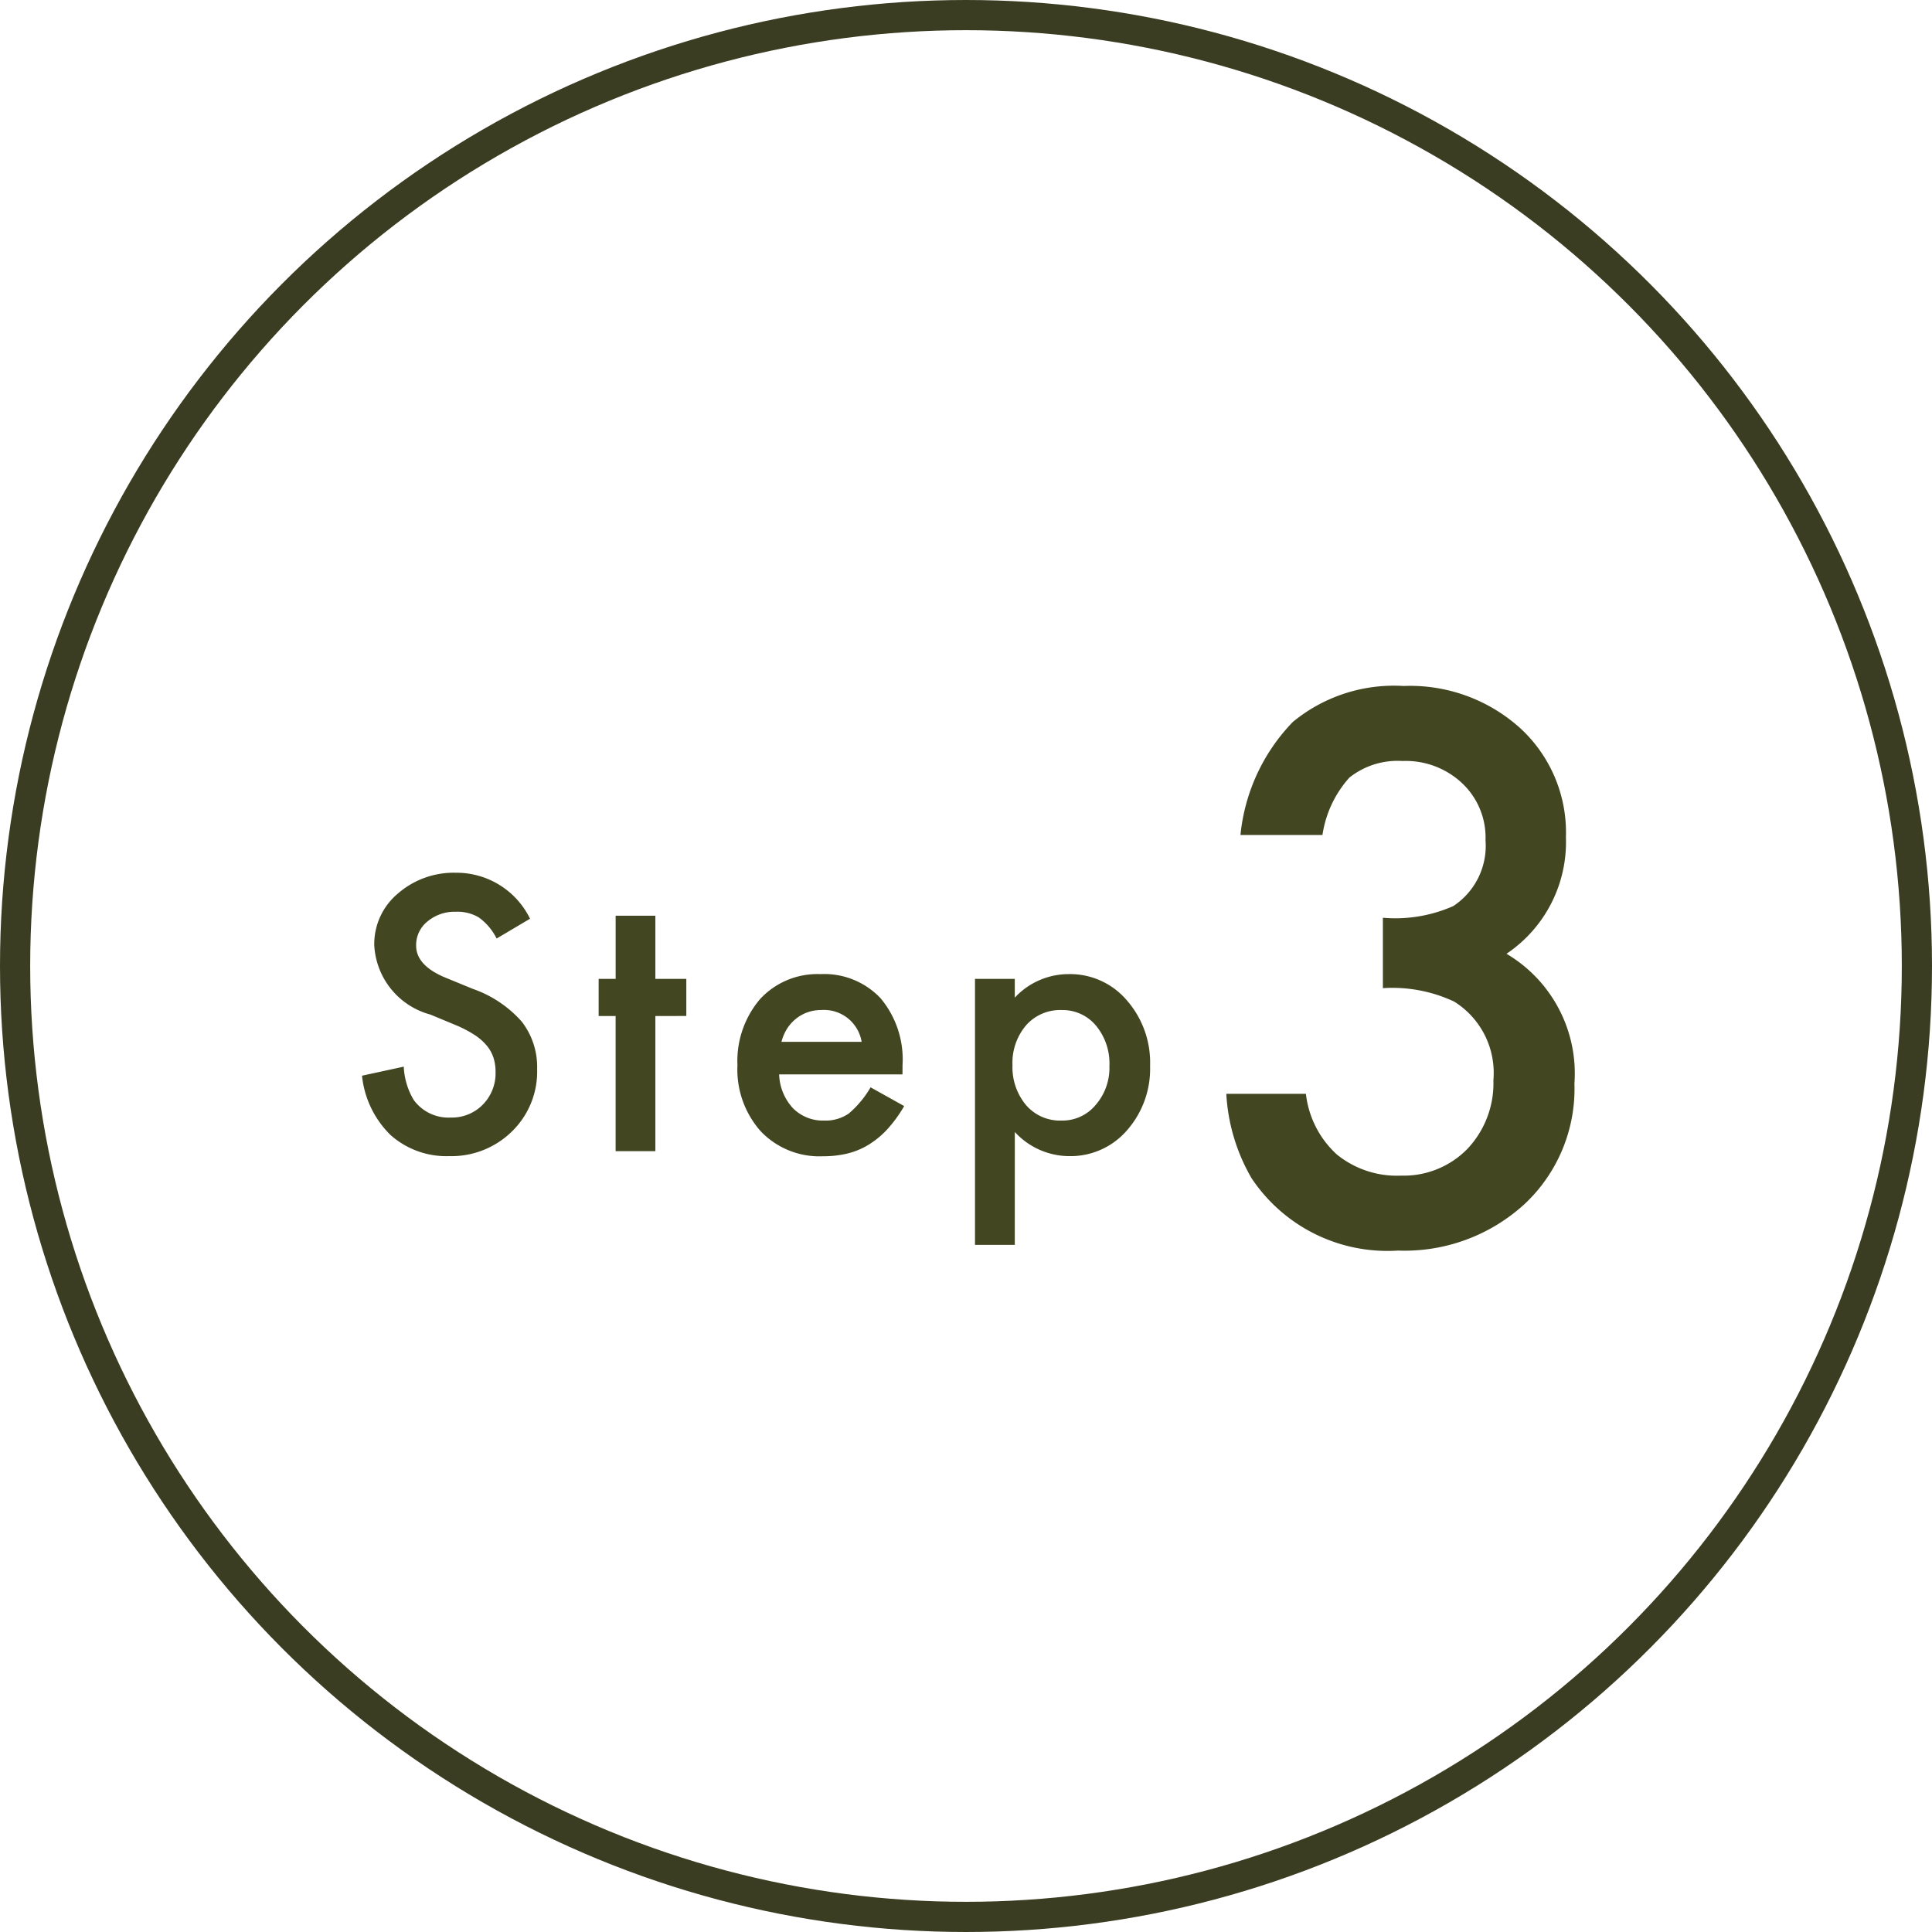 <svg xmlns="http://www.w3.org/2000/svg" width="64" height="64" viewBox="0 0 64 64">
  <g id="グループ_6274" data-name="グループ 6274" transform="translate(-648.014 -1319.669)">
    <g id="楕円形_170" data-name="楕円形 170" transform="translate(648.014 1319.669)" fill="none" stroke="#3a3d21" stroke-width="1">
      <circle cx="32" cy="32" r="32" stroke="none"/>
      <circle cx="32" cy="32" r="31.5" fill="none"/>
    </g>
    <path id="パス_152907" data-name="パス 152907" d="M-7.452-7.7l-1.107.656a1.9,1.9,0,0,0-.592-.7,1.381,1.381,0,0,0-.756-.187,1.4,1.4,0,0,0-.943.322,1,1,0,0,0-.375.8q0,.662.984,1.066l.9.369A3.852,3.852,0,0,1-7.727-4.292a2.45,2.45,0,0,1,.51,1.573A2.764,2.764,0,0,1-8.049-.656a2.856,2.856,0,0,1-2.08.82,2.783,2.783,0,0,1-1.945-.7A3.21,3.21,0,0,1-13.018-2.5l1.383-.3a2.352,2.352,0,0,0,.328,1.1,1.421,1.421,0,0,0,1.23.586,1.428,1.428,0,0,0,1.061-.428,1.48,1.48,0,0,0,.422-1.084,1.521,1.521,0,0,0-.073-.483,1.227,1.227,0,0,0-.229-.4,1.826,1.826,0,0,0-.4-.346,3.867,3.867,0,0,0-.586-.308l-.873-.363a2.513,2.513,0,0,1-1.857-2.3,2.179,2.179,0,0,1,.779-1.705A2.816,2.816,0,0,1-9.9-9.223,2.708,2.708,0,0,1-7.452-7.7ZM-3.3-4.477V0H-4.617V-4.477h-.562v-1.23h.563V-7.8H-3.3v2.092h1.025v1.23ZM4.886-2.543H.8a1.733,1.733,0,0,0,.457,1.119,1.393,1.393,0,0,0,1.037.41,1.349,1.349,0,0,0,.814-.234,3.335,3.335,0,0,0,.721-.867l1.113.621a4.429,4.429,0,0,1-.545.753,2.9,2.9,0,0,1-.615.516,2.467,2.467,0,0,1-.709.3,3.451,3.451,0,0,1-.826.094A2.686,2.686,0,0,1,.193-.656,3.077,3.077,0,0,1-.581-2.848a3.162,3.162,0,0,1,.75-2.191,2.586,2.586,0,0,1,2-.826,2.563,2.563,0,0,1,1.992.8,3.158,3.158,0,0,1,.727,2.209ZM3.533-3.621A1.263,1.263,0,0,0,2.2-4.676a1.366,1.366,0,0,0-.451.073,1.291,1.291,0,0,0-.384.211,1.337,1.337,0,0,0-.3.331,1.538,1.538,0,0,0-.188.439ZM8.606,3.105H7.288V-5.707H8.606v.621a2.439,2.439,0,0,1,1.77-.779A2.467,2.467,0,0,1,12.315-5a3.131,3.131,0,0,1,.773,2.174,3.083,3.083,0,0,1-.768,2.139A2.47,2.47,0,0,1,10.4.164a2.456,2.456,0,0,1-1.793-.8Zm3.135-5.924A1.971,1.971,0,0,0,11.3-4.154a1.439,1.439,0,0,0-1.137-.521,1.506,1.506,0,0,0-1.178.5A1.91,1.91,0,0,0,8.53-2.848a1.951,1.951,0,0,0,.451,1.324,1.481,1.481,0,0,0,1.172.51,1.429,1.429,0,0,0,1.131-.516A1.872,1.872,0,0,0,11.741-2.818Z" transform="translate(673.024 1357.803)" fill="#424621"/>
    <path id="パス_152906" data-name="パス 152906" d="M-1.2-8.4v-2.332a4.755,4.755,0,0,0,2.332-.387A2.392,2.392,0,0,0,2.2-13.3a2.471,2.471,0,0,0-.773-1.887,2.726,2.726,0,0,0-1.98-.738,2.563,2.563,0,0,0-1.758.551,3.649,3.649,0,0,0-.891,1.9H-5.918a6.269,6.269,0,0,1,1.734-3.744A5.266,5.266,0,0,1-.516-18.41,5.443,5.443,0,0,1,3.363-17a4.69,4.69,0,0,1,1.5,3.6A4.458,4.458,0,0,1,2.895-9.539a4.607,4.607,0,0,1,2.25,4.3A5.231,5.231,0,0,1,3.5-1.254,5.886,5.886,0,0,1-.7.293a5.406,5.406,0,0,1-4.852-2.4A6.235,6.235,0,0,1-6.387-4.9H-3.75a3.206,3.206,0,0,0,1.025,2.01,3.156,3.156,0,0,0,2.127.7A2.949,2.949,0,0,0,1.594-3.07a3.164,3.164,0,0,0,.867-2.285,2.783,2.783,0,0,0-1.3-2.6A4.816,4.816,0,0,0-1.2-8.4Z" transform="translate(695.024 1360.803)" fill="#424621"/>
  </g>
</svg>
